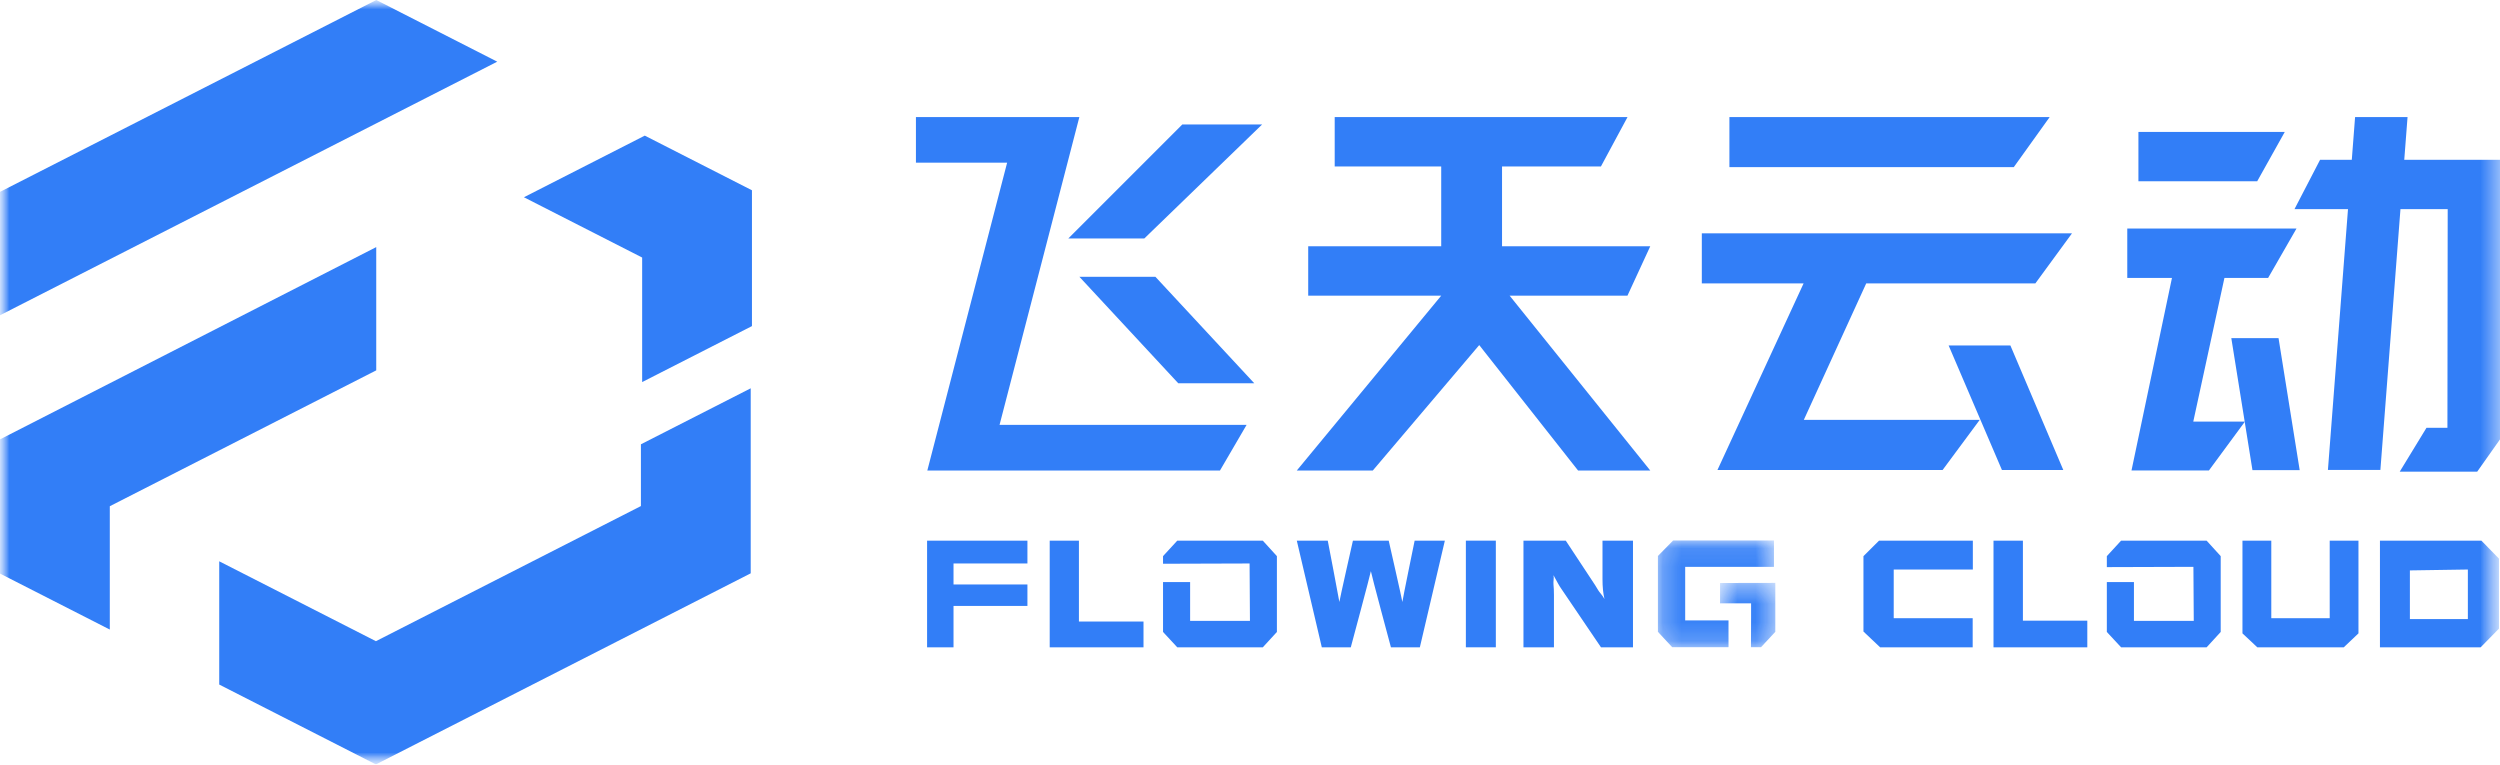 <svg xmlns="http://www.w3.org/2000/svg" xmlns:xlink="http://www.w3.org/1999/xlink" fill="none" version="1.1" width="134.562" height="41.154" viewBox="0 0 134.562 41.154"><defs><mask id="master_svg0_273_04940" style="mask-type:alpha" maskUnits="objectBoundingBox"><g><rect x="0" y="0" width="134.562" height="41.154" rx="0" fill="#FFFFFF" fill-opacity="1"/></g></mask><mask id="master_svg1_273_04960" style="mask-type:alpha" maskUnits="objectBoundingBox"><g><rect x="0" y="0" width="134.562" height="41.154" rx="0" fill="#FFFFFF" fill-opacity="1"/></g></mask><mask id="master_svg2_273_04954" style="mask-type:alpha" maskUnits="objectBoundingBox"><g><rect x="89.236" y="29.092" width="6.248" height="5.741" rx="0" fill="#FFFFFF" fill-opacity="1"/></g></mask><mask id="master_svg3_273_04948" style="mask-type:alpha" maskUnits="objectBoundingBox"><g><rect x="92.581" y="31.374" width="2.975" height="3.46" rx="0" fill="#FFFFFF" fill-opacity="1"/></g></mask></defs><g><g mask="url(#master_svg0_273_04940)"><g><path d="M49.3,6.3C49.3,6.3,58.096,6.3,58.096,6.3C58.096,6.3,53.8,22.87,53.8,22.87C53.8,22.87,67.097,22.87,67.097,22.87C67.097,22.87,65.665,25.325,65.665,25.325C65.665,25.325,49.913,25.325,49.913,25.325C49.913,25.325,54.209,8.755,54.209,8.755C54.209,8.755,49.3,8.755,49.3,8.755C49.3,8.755,49.3,6.3,49.3,6.3C49.3,6.3,49.3,6.3,49.3,6.3Z" fill="#327EF7" fill-opacity="1"/></g><g><path d="M57.5,12.837C57.5,12.837,61.591,12.837,61.591,12.837C61.591,12.837,67.933,6.7,67.933,6.7C67.933,6.7,63.637,6.7,63.637,6.7C63.637,6.7,57.5,12.837,57.5,12.837C57.5,12.837,57.5,12.837,57.5,12.837Z" fill="#327EF7" fill-opacity="1"/></g><g><path d="M58.1,14.9C58.1,14.9,62.191,14.9,62.191,14.9C62.191,14.9,67.51,20.628,67.51,20.628C67.51,20.628,63.418,20.628,63.418,20.628C63.418,20.628,58.1,14.9,58.1,14.9C58.1,14.9,58.1,14.9,58.1,14.9Z" fill="#327EF7" fill-opacity="1"/></g><g><path d="M71.84,6.3C71.84,6.3,87.602,6.3,87.602,6.3C87.602,6.3,86.17,8.959,86.17,8.959C86.17,8.959,80.847,8.959,80.847,8.959C80.847,8.959,80.847,13.255,80.847,13.255C80.847,13.255,88.825,13.255,88.825,13.255C88.825,13.255,87.597,15.915,87.597,15.915C87.597,15.915,81.256,15.915,81.256,15.915C81.256,15.915,88.825,25.325,88.825,25.325C88.825,25.325,84.939,25.325,84.939,25.325C84.939,25.325,79.619,18.574,79.619,18.574C79.619,18.574,73.891,25.325,73.891,25.325C73.891,25.325,69.8,25.325,69.8,25.325C69.8,25.325,77.573,15.915,77.573,15.915C77.573,15.915,70.414,15.915,70.414,15.915C70.414,15.915,70.414,13.255,70.414,13.255C70.414,13.255,77.573,13.255,77.573,13.255C77.573,13.255,77.573,8.959,77.573,8.959C77.573,8.959,71.84,8.959,71.84,8.959C71.84,8.959,71.84,6.3,71.84,6.3C71.84,6.3,71.84,6.3,71.84,6.3Z" fill="#327EF7" fill-opacity="1"/></g><g><path d="M104.885,18.596C104.885,18.596,108.209,18.596,108.209,18.596C108.209,18.596,111.056,25.296,111.056,25.296C111.056,25.296,107.753,25.296,107.753,25.296C107.753,25.296,104.885,18.596,104.885,18.596C104.885,18.596,104.885,18.596,104.885,18.596ZM93.085,6.3C93.085,6.3,110.324,6.3,110.324,6.3C110.324,6.3,108.392,8.996,108.392,8.996C108.392,8.996,93.085,8.996,93.085,8.996C93.085,8.996,93.085,6.3,93.085,6.3C93.085,6.3,93.085,6.3,93.085,6.3ZM97.078,15.254C97.078,15.254,91.6,15.254,91.6,15.254C91.6,15.254,91.6,12.558,91.6,12.558C91.6,12.558,111.525,12.558,111.525,12.558C111.525,12.558,109.553,15.254,109.553,15.254C109.553,15.254,100.449,15.254,100.449,15.254C100.449,15.254,97.09,22.6,97.09,22.6C97.09,22.6,106.558,22.6,106.558,22.6C106.558,22.6,104.561,25.296,104.561,25.296C104.561,25.296,92.442,25.296,92.442,25.296C92.442,25.296,97.078,15.254,97.078,15.254C97.078,15.254,97.078,15.254,97.078,15.254Z" fill="#327EF7" fill-opacity="1"/></g><g><path d="M116.906,14.958C116.906,14.958,114.5,14.958,114.5,14.958C114.5,14.958,114.5,12.3,114.5,12.3C114.5,12.3,123.609,12.3,123.609,12.3C123.609,12.3,122.082,14.958,122.082,14.958C122.082,14.958,119.73,14.958,119.73,14.958C119.73,14.958,118.053,22.691,118.053,22.691C118.053,22.691,120.834,22.691,120.834,22.691C120.834,22.691,118.896,25.321,118.896,25.321C118.896,25.321,114.728,25.321,114.728,25.321C114.728,25.321,116.906,14.958,116.906,14.958C116.906,14.958,116.906,14.958,116.906,14.958Z" fill="#327EF7" fill-opacity="1"/></g><g><path d="M115.1,9.757C115.1,9.757,115.1,7.1,115.1,7.1C115.1,7.1,122.978,7.1,122.978,7.1C122.978,7.1,121.493,9.757,121.493,9.757C121.493,9.757,115.1,9.757,115.1,9.757C115.1,9.757,115.1,9.757,115.1,9.757Z" fill="#327EF7" fill-opacity="1"/></g><g><path d="M124.878,8.6C124.878,8.6,123.5,11.257,123.5,11.257C123.5,11.257,131.747,11.257,131.747,11.257C131.747,11.257,131.732,23.028,131.732,23.028C131.732,23.028,130.604,23.028,130.604,23.028C130.604,23.028,129.165,25.387,129.165,25.387C129.165,25.387,133.335,25.387,133.335,25.387C133.335,25.387,134.597,23.6,134.597,23.6C134.597,23.6,134.57,8.6,134.57,8.6C134.57,8.6,124.878,8.6,124.878,8.6C124.878,8.6,124.878,8.6,124.878,8.6Z" fill="#327EF7" fill-opacity="1"/></g><g><path d="M129.586,6.3C129.586,6.3,128.124,25.295,128.124,25.295C128.124,25.295,125.3,25.295,125.3,25.295C125.3,25.295,126.762,6.3,126.762,6.3C126.762,6.3,129.586,6.3,129.586,6.3C129.586,6.3,129.586,6.3,129.586,6.3Z" fill="#327EF7" fill-opacity="1"/></g><g><path d="M120.1,18.2C120.1,18.2,122.642,18.2,122.642,18.2C122.642,18.2,123.78,25.305,123.78,25.305C123.78,25.305,121.238,25.305,121.238,25.305C121.238,25.305,120.1,18.2,120.1,18.2C120.1,18.2,120.1,18.2,120.1,18.2Z" fill="#327EF7" fill-opacity="1"/></g><g><path d="M49.9,34.842C49.9,34.842,49.9,29.1,49.9,29.1C49.9,29.1,55.301,29.1,55.301,29.1C55.301,29.1,55.301,30.329,55.301,30.329C55.301,30.329,51.323,30.329,51.323,30.329C51.323,30.329,51.323,31.458,51.323,31.458C51.323,31.458,55.301,31.458,55.301,31.458C55.301,31.458,55.301,32.613,55.301,32.613C55.301,32.613,51.323,32.613,51.323,32.613C51.323,32.613,51.323,34.842,51.323,34.842C51.323,34.842,49.9,34.842,49.9,34.842C49.9,34.842,49.9,34.842,49.9,34.842Z" fill="#327EF7" fill-opacity="1"/></g><g><path d="M56.5,34.842C56.5,34.842,56.5,29.1,56.5,29.1C56.5,29.1,58.073,29.1,58.073,29.1C58.073,29.1,58.073,33.454,58.073,33.454C58.073,33.454,61.549,33.454,61.549,33.454C61.549,33.454,61.549,34.842,61.549,34.842C61.549,34.842,56.5,34.842,56.5,34.842C56.5,34.842,56.5,34.842,56.5,34.842Z" fill="#327EF7" fill-opacity="1"/></g><g><g mask="url(#master_svg1_273_04960)"><g><path d="M74.747,29.1C74.747,29.1,75.465,32.252,75.482,32.402C75.496,32.25,76.143,29.1,76.143,29.1C76.143,29.1,77.769,29.1,77.769,29.1C77.769,29.1,76.423,34.842,76.423,34.842C76.423,34.842,74.867,34.842,74.867,34.842C74.867,34.842,73.812,30.926,73.787,30.743C73.758,30.926,72.706,34.842,72.706,34.842C72.706,34.842,71.146,34.842,71.146,34.842C71.146,34.842,69.8,29.1,69.8,29.1C69.8,29.1,71.466,29.1,71.466,29.1C71.466,29.1,72.074,32.255,72.091,32.402C72.108,32.252,72.821,29.1,72.821,29.1C72.821,29.1,74.747,29.1,74.747,29.1C74.747,29.1,74.747,29.1,74.747,29.1Z" fill="#327EF7" fill-opacity="1"/></g><g><rect x="78.9" y="29.1" width="1.613" height="5.741" rx="0" fill="#327EF7" fill-opacity="1"/></g><g><path d="M82,34.842C82,34.842,82,29.1,82,29.1C82,29.1,84.277,29.1,84.277,29.1C84.277,29.1,85.856,31.494,85.856,31.494C85.903,31.564,85.959,31.655,86.023,31.768C86.086,31.881,86.252,32.038,86.36,32.241C86.323,32.081,86.296,31.914,86.279,31.74C86.262,31.566,86.254,31.376,86.254,31.171C86.254,31.171,86.254,29.1,86.254,29.1C86.254,29.1,87.895,29.1,87.895,29.1C87.895,29.1,87.895,34.842,87.895,34.842C87.895,34.842,86.173,34.842,86.173,34.842C86.173,34.842,84.044,31.701,84.044,31.701C83.996,31.636,83.934,31.538,83.86,31.406C83.785,31.275,83.704,31.125,83.616,30.958C83.653,31.118,83.599,31.284,83.616,31.455C83.632,31.626,83.641,31.813,83.641,32.016C83.641,32.016,83.641,34.842,83.641,34.842C83.641,34.842,82,34.842,82,34.842C82,34.842,82,34.842,82,34.842Z" fill="#327EF7" fill-opacity="1"/></g><g><path d="M101.198,34.842C101.198,34.842,100.3,33.992,100.3,33.992C100.3,33.992,100.3,29.935,100.3,29.935C100.3,29.935,101.139,29.1,101.139,29.1C101.139,29.1,106.188,29.1,106.188,29.1C106.188,29.1,106.188,30.654,106.188,30.654C106.188,30.654,101.929,30.654,101.929,30.654C101.929,30.654,101.929,33.273,101.929,33.273C101.929,33.273,106.179,33.273,106.179,33.273C106.179,33.273,106.179,34.842,106.179,34.842C106.179,34.842,101.198,34.842,101.198,34.842C101.198,34.842,101.198,34.842,101.198,34.842Z" fill="#327EF7" fill-opacity="1"/></g><g><path d="M107.3,34.842C107.3,34.842,107.3,29.1,107.3,29.1C107.3,29.1,108.883,29.1,108.883,29.1C108.883,29.1,108.883,33.408,108.883,33.408C108.883,33.408,112.349,33.408,112.349,33.408C112.349,33.408,112.349,34.842,112.349,34.842C112.349,34.842,107.3,34.842,107.3,34.842C107.3,34.842,107.3,34.842,107.3,34.842Z" fill="#327EF7" fill-opacity="1"/></g><g><path d="M126.944,34.091C126.944,34.091,126.153,34.841,126.153,34.841C126.153,34.841,121.499,34.841,121.499,34.841C121.499,34.841,120.7,34.091,120.7,34.091C120.7,34.091,120.7,29.1,120.7,29.1C120.7,29.1,122.252,29.1,122.252,29.1C122.252,29.1,122.252,33.273,122.252,33.273C122.252,33.273,125.396,33.273,125.396,33.273C125.396,33.273,125.396,29.1,125.396,29.1C125.396,29.1,126.944,29.1,126.944,29.1C126.944,29.1,126.944,34.091,126.944,34.091C126.944,34.091,126.944,34.091,126.944,34.091Z" fill="#327EF7" fill-opacity="1"/></g><g><path d="M128.1,34.842C128.1,34.842,128.1,29.1,128.1,29.1C128.1,29.1,133.561,29.1,133.561,29.1C133.561,29.1,134.508,30.071,134.508,30.071C134.508,30.071,134.508,33.834,134.508,33.834C134.508,33.834,133.519,34.842,133.519,34.842C133.519,34.842,128.1,34.842,128.1,34.842C128.1,34.842,128.1,34.842,128.1,34.842ZM129.712,33.321C129.712,33.321,132.832,33.321,132.832,33.321C132.832,33.321,132.832,30.654,132.832,30.654C132.832,30.654,129.712,30.702,129.712,30.702C129.712,30.702,129.712,33.321,129.712,33.321C129.712,33.321,129.712,33.321,129.712,33.321Z" fill="#327EF7" fill-opacity="1"/></g><g style="opacity:0.96;"><g><g mask="url(#master_svg2_273_04954)"><g><path d="M93.037,33.392C93.037,33.392,90.705,33.392,90.705,33.392C90.705,33.392,90.705,30.511,90.705,30.511C90.705,30.511,95.484,30.511,95.484,30.511C95.484,30.511,95.484,29.092,95.484,29.092C95.484,29.092,90.055,29.092,90.055,29.092C90.055,29.092,89.236,29.926,89.236,29.926C89.236,29.926,89.236,34.007,89.236,34.007C89.236,34.007,90.004,34.834,90.004,34.834C90.004,34.834,93.037,34.834,93.037,34.834C93.037,34.834,93.037,33.392,93.037,33.392C93.037,33.392,93.037,33.392,93.037,33.392Z" fill="#327EF7" fill-opacity="1"/></g></g></g></g><g style="opacity:0.96;"><g><g mask="url(#master_svg3_273_04948)"><g><path d="M92.581,31.38C92.581,31.38,92.581,32.474,92.581,32.474C92.581,32.474,94.245,32.474,94.245,32.474C94.245,32.474,94.252,32.474,94.252,32.474C94.252,32.474,94.252,33.257,94.252,33.257C94.252,33.257,94.245,34.834,94.245,34.834C94.245,34.834,94.789,34.834,94.789,34.834C94.789,34.834,95.556,34.007,95.556,34.007C95.556,34.007,95.556,31.374,95.556,31.374C95.556,31.374,92.581,31.38,92.581,31.38C92.581,31.38,92.581,31.38,92.581,31.38Z" fill="#327EF7" fill-opacity="1"/></g></g></g></g><g><path d="M67.97,29.1C67.97,29.1,67.492,29.1,67.492,29.1C67.492,29.1,66.843,29.1,66.843,29.1C66.843,29.1,63.367,29.1,63.367,29.1C63.367,29.1,62.6,29.934,62.6,29.934C62.6,29.934,62.6,30.344,62.6,30.344C62.6,30.344,67.259,30.329,67.259,30.329C67.259,30.329,67.278,33.417,67.278,33.417C67.278,33.417,64.058,33.417,64.058,33.417C64.058,33.417,64.058,31.331,64.058,31.331C64.058,31.331,62.6,31.331,62.6,31.331C62.6,31.331,62.6,34.015,62.6,34.015C62.6,34.015,63.367,34.842,63.367,34.842C63.367,34.842,67.97,34.842,67.97,34.842C67.97,34.842,68.729,34.015,68.729,34.015C68.729,34.015,68.729,29.934,68.729,29.934C68.729,29.934,67.97,29.1,67.97,29.1C67.97,29.1,67.97,29.1,67.97,29.1Z" fill="#327EF7" fill-opacity="1"/></g><g><path d="M118.77,29.1C118.77,29.1,118.293,29.1,118.293,29.1C118.293,29.1,117.644,29.1,117.644,29.1C117.644,29.1,114.168,29.1,114.168,29.1C114.168,29.1,113.4,29.934,113.4,29.934C113.4,29.934,113.4,30.525,113.4,30.525C113.4,30.525,118.06,30.51,118.06,30.51C118.06,30.51,118.079,33.417,118.079,33.417C118.079,33.417,114.859,33.417,114.859,33.417C114.859,33.417,114.859,31.331,114.859,31.331C114.859,31.331,113.4,31.331,113.4,31.331C113.4,31.331,113.4,34.015,113.4,34.015C113.4,34.015,114.168,34.842,114.168,34.842C114.168,34.842,118.77,34.842,118.77,34.842C118.77,34.842,119.529,34.015,119.529,34.015C119.529,34.015,119.529,29.934,119.529,29.934C119.529,29.934,118.77,29.1,118.77,29.1C118.77,29.1,118.77,29.1,118.77,29.1Z" fill="#327EF7" fill-opacity="1"/></g><g><path d="M26.764,3.32C26.764,3.32,20.253,0,20.253,0C20.253,0,-0,10.327,-0,10.327C-0,10.327,-0,16.969,-0,16.969C-0,16.969,26.764,3.32,26.764,3.32C26.764,3.32,26.764,3.32,26.764,3.32Z" fill="#327EF7" fill-opacity="1"/></g><g><path d="M34.497,23.914C34.497,23.914,34.497,27.239,34.497,27.239C34.497,27.239,20.233,34.512,20.233,34.512C20.233,34.512,11.8,30.212,11.8,30.212C11.8,30.212,11.8,36.846,11.8,36.846C11.8,36.846,20.233,41.146,20.233,41.146C20.233,41.146,40.407,30.859,40.407,30.859C40.407,30.859,40.407,20.9,40.407,20.9C40.407,20.9,34.497,23.914,34.497,23.914C34.497,23.914,34.497,23.914,34.497,23.914Z" fill="#327EF7" fill-opacity="1"/></g><g><path d="M5.91,27.25C5.91,27.25,5.91,27.25,5.91,27.25C5.91,27.25,5.91,27.247,5.91,27.247C5.91,27.247,20.251,19.934,20.251,19.934C20.251,19.934,20.251,13.3,20.251,13.3C20.251,13.3,-0,23.649,-0,23.649C-0,23.649,-0,30.873,-0,30.873C-0,30.873,5.91,33.886,5.91,33.886C5.91,33.886,5.91,27.25,5.91,27.25C5.91,27.25,5.91,27.25,5.91,27.25Z" fill="#327EF7" fill-opacity="1"/></g><g><path d="M28.2,10.617C28.2,10.617,34.564,13.862,34.564,13.862C34.564,13.862,34.564,20.565,34.564,20.565C34.564,20.565,40.474,17.552,40.474,17.552C40.474,17.552,40.474,10.242,40.474,10.242C40.474,10.242,34.705,7.3,34.705,7.3C34.705,7.3,28.2,10.617,28.2,10.617C28.2,10.617,28.2,10.617,28.2,10.617Z" fill="#327EF7" fill-opacity="1"/></g></g></g></g></g></svg>